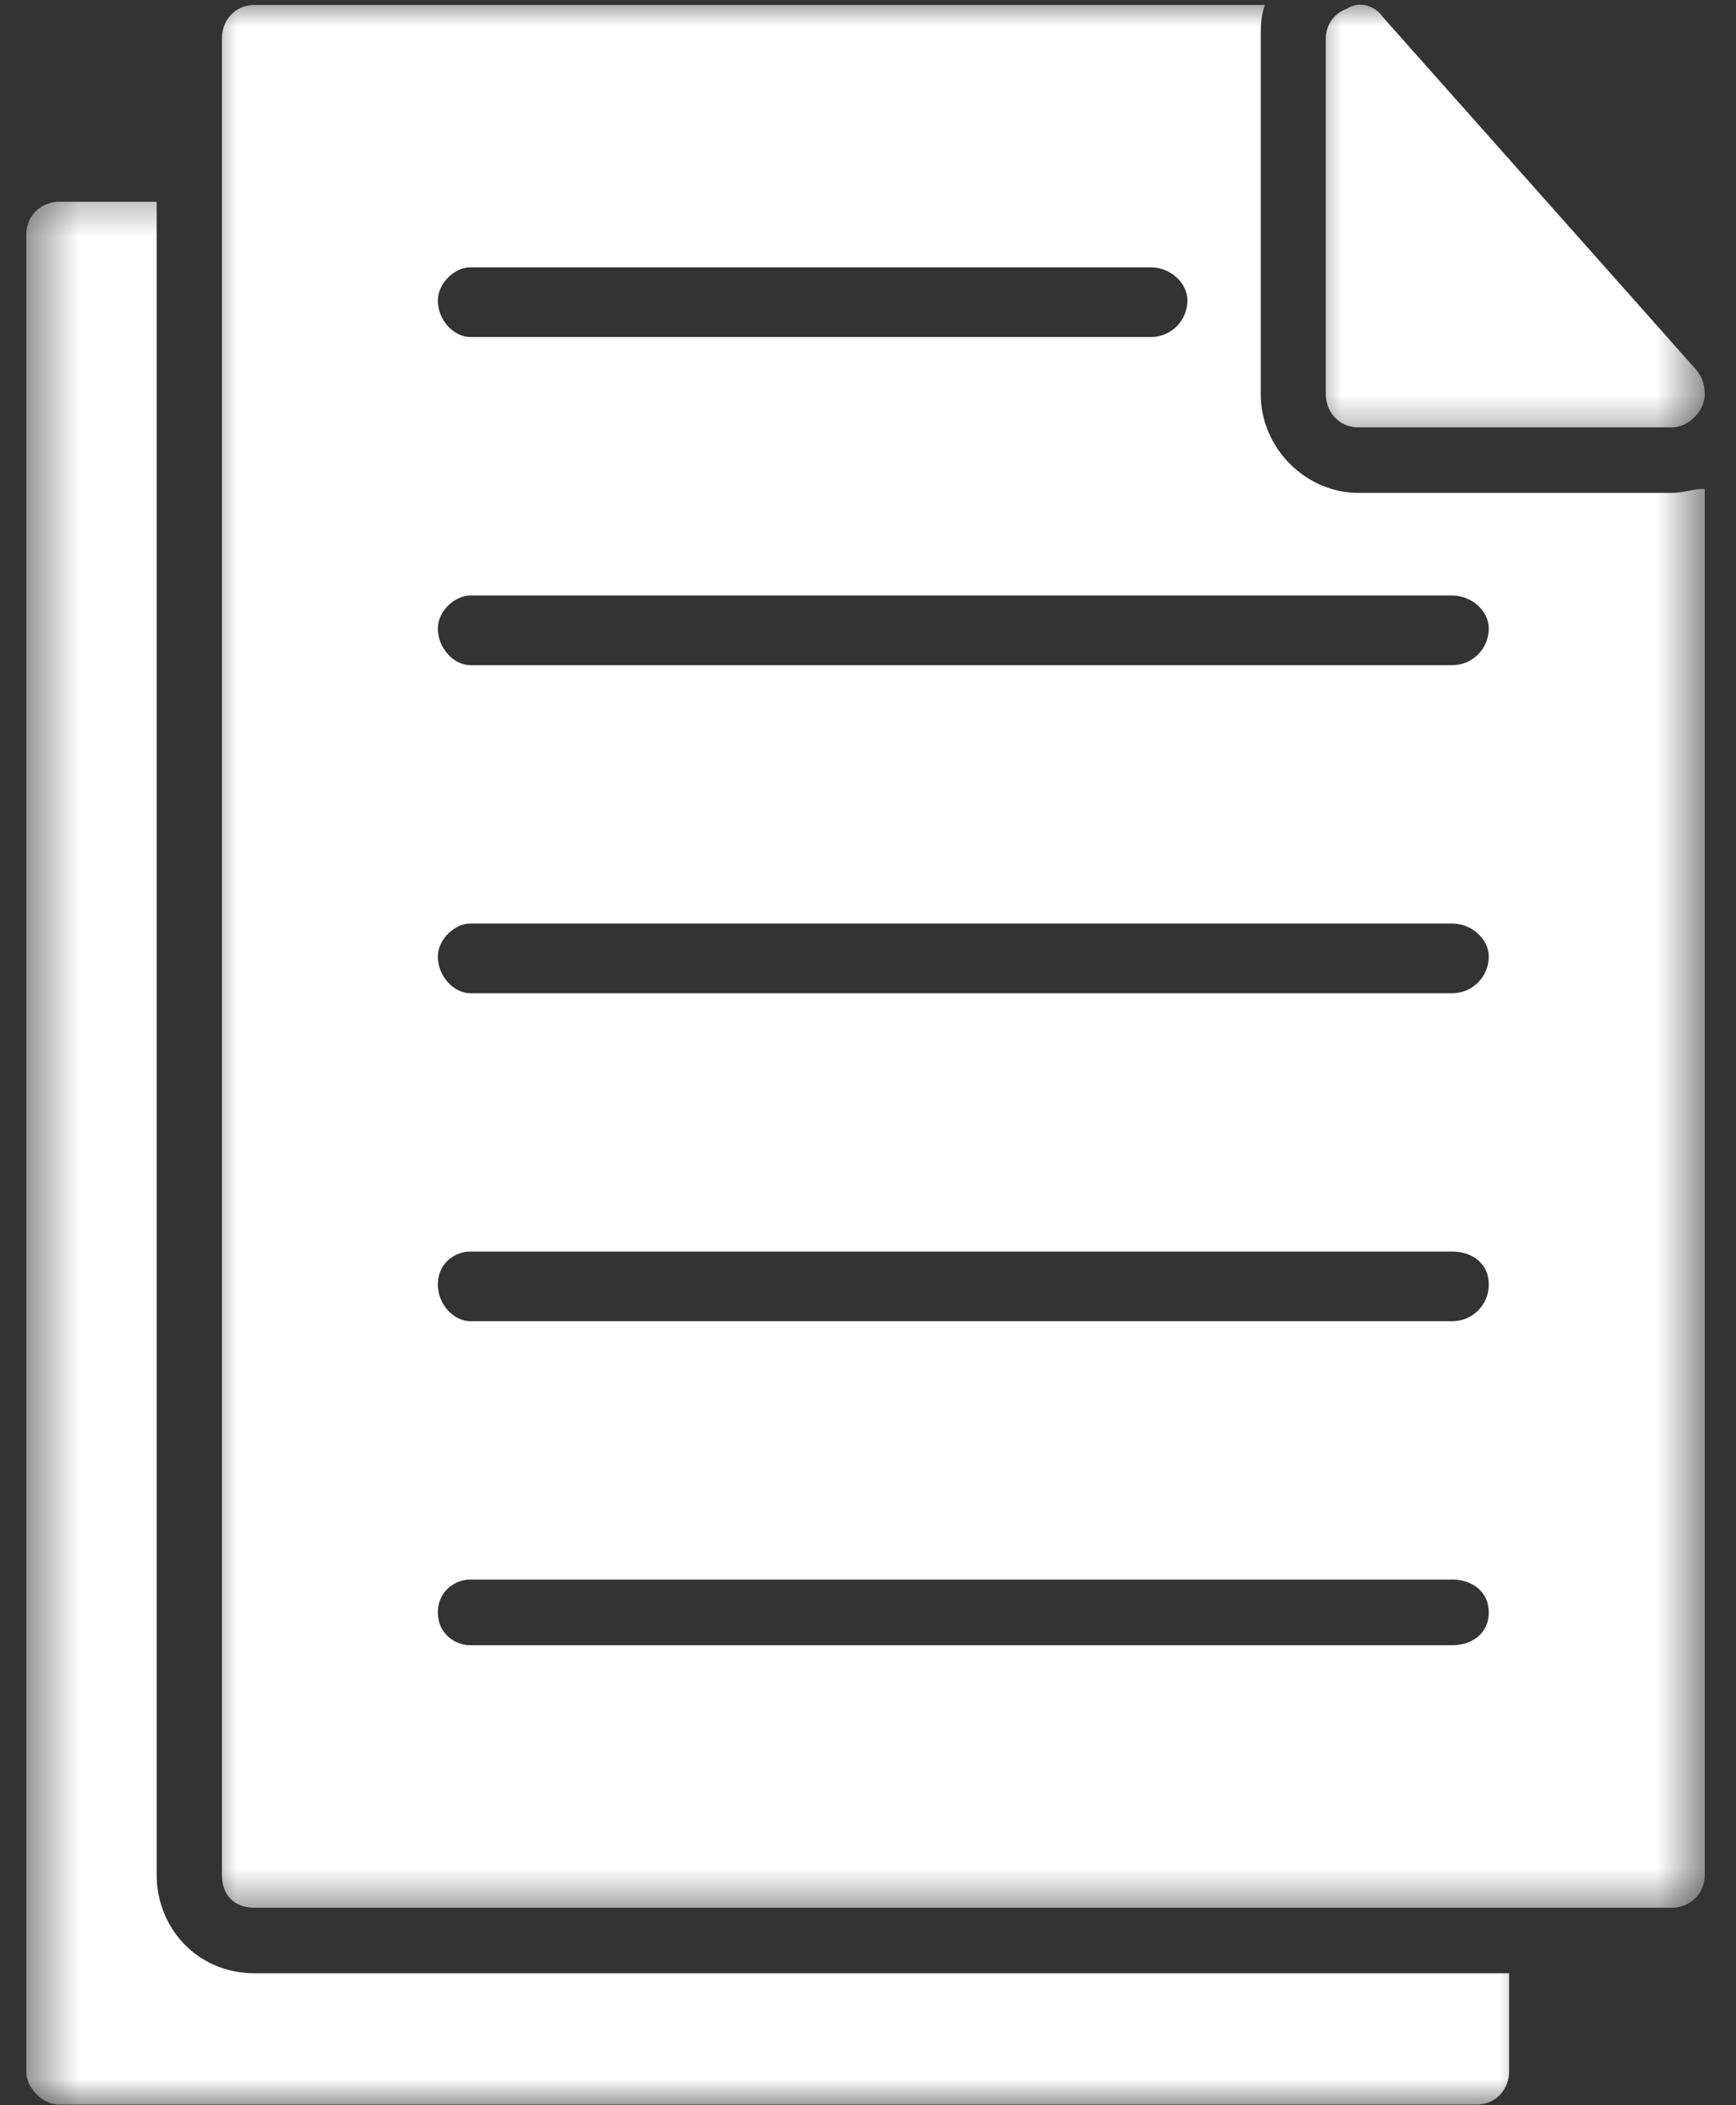 <svg width="33" height="40" viewBox="0 0 33 40" fill="none" xmlns="http://www.w3.org/2000/svg">
<rect x="0" y="0" width="33" height="40" fill="#333333" stroke="none"/>
<mask id="mask0_2247_23792" style="mask-type:luminance" maskUnits="userSpaceOnUse" x="24" y="0" width="9" height="9">
<path d="M24.794 0H32.406V8.507H24.794V0Z" fill="white"/>
</mask>
<g mask="url(#mask0_2247_23792)">
<path fill-rule="evenodd" clip-rule="evenodd" d="M31.785 8.12C32.096 8.12 32.406 7.808 32.406 7.495C32.406 7.262 32.329 7.106 32.175 6.949L26.289 0.327C26.133 0.094 25.823 0.015 25.593 0.171C25.359 0.251 25.203 0.484 25.203 0.717V7.495C25.203 7.808 25.436 8.12 25.823 8.12H31.785Z" fill="white"/>
</g>
<mask id="mask1_2247_23792" style="mask-type:luminance" maskUnits="userSpaceOnUse" x="0" y="3" width="30" height="37">
<path d="M0.5 3.428H29.238V40H0.5V3.428Z" fill="white"/>
</mask>
<g mask="url(#mask1_2247_23792)">
<path fill-rule="evenodd" clip-rule="evenodd" d="M28.069 39.988C28.456 39.988 28.687 39.675 28.687 39.363V37.493H4.838C3.754 37.493 2.978 36.637 2.978 35.623V3.834H1.12C0.81 3.834 0.5 4.068 0.5 4.457V39.363C0.5 39.675 0.81 39.988 1.12 39.988H28.069Z" fill="white"/>
</g>
<mask id="mask2_2247_23792" style="mask-type:luminance" maskUnits="userSpaceOnUse" x="3" y="0" width="30" height="37">
<path d="M3.841 0H32.405V36.443H3.841V0Z" fill="white"/>
</mask>
<g mask="url(#mask2_2247_23792)">
<path fill-rule="evenodd" clip-rule="evenodd" d="M31.786 36.248C32.096 36.248 32.406 36.012 32.406 35.623V9.288C32.175 9.288 32.019 9.365 31.786 9.365H25.823C24.816 9.365 23.966 8.509 23.966 7.495V0.717C23.966 0.484 23.966 0.327 24.043 0.094H4.839C4.452 0.094 4.219 0.404 4.219 0.717V35.623C4.219 36.012 4.452 36.248 4.839 36.248H31.786ZM27.604 31.26C27.991 31.26 28.301 31.027 28.301 30.637C28.301 30.248 27.991 30.012 27.604 30.012H8.943C8.633 30.012 8.323 30.248 8.323 30.637C8.323 31.027 8.633 31.26 8.943 31.26H27.604ZM27.604 25.104C27.991 25.104 28.301 24.794 28.301 24.405C28.301 24.013 27.991 23.78 27.604 23.78H8.943C8.633 23.78 8.323 24.013 8.323 24.405C8.323 24.794 8.633 25.104 8.943 25.104H27.604ZM27.604 18.872C27.991 18.872 28.301 18.559 28.301 18.17C28.301 17.86 27.991 17.547 27.604 17.547H8.943C8.633 17.547 8.323 17.86 8.323 18.17C8.323 18.559 8.633 18.872 8.943 18.872H27.604ZM27.604 12.639C27.991 12.639 28.301 12.326 28.301 11.937C28.301 11.624 27.991 11.315 27.604 11.315H8.943C8.633 11.315 8.323 11.624 8.323 11.937C8.323 12.326 8.633 12.639 8.943 12.639H27.604ZM21.875 6.404C22.262 6.404 22.572 6.094 22.572 5.704C22.572 5.392 22.262 5.079 21.875 5.079H8.943C8.633 5.079 8.323 5.392 8.323 5.704C8.323 6.094 8.633 6.404 8.943 6.404H21.875Z" fill="white"/>
</g>
</svg>
